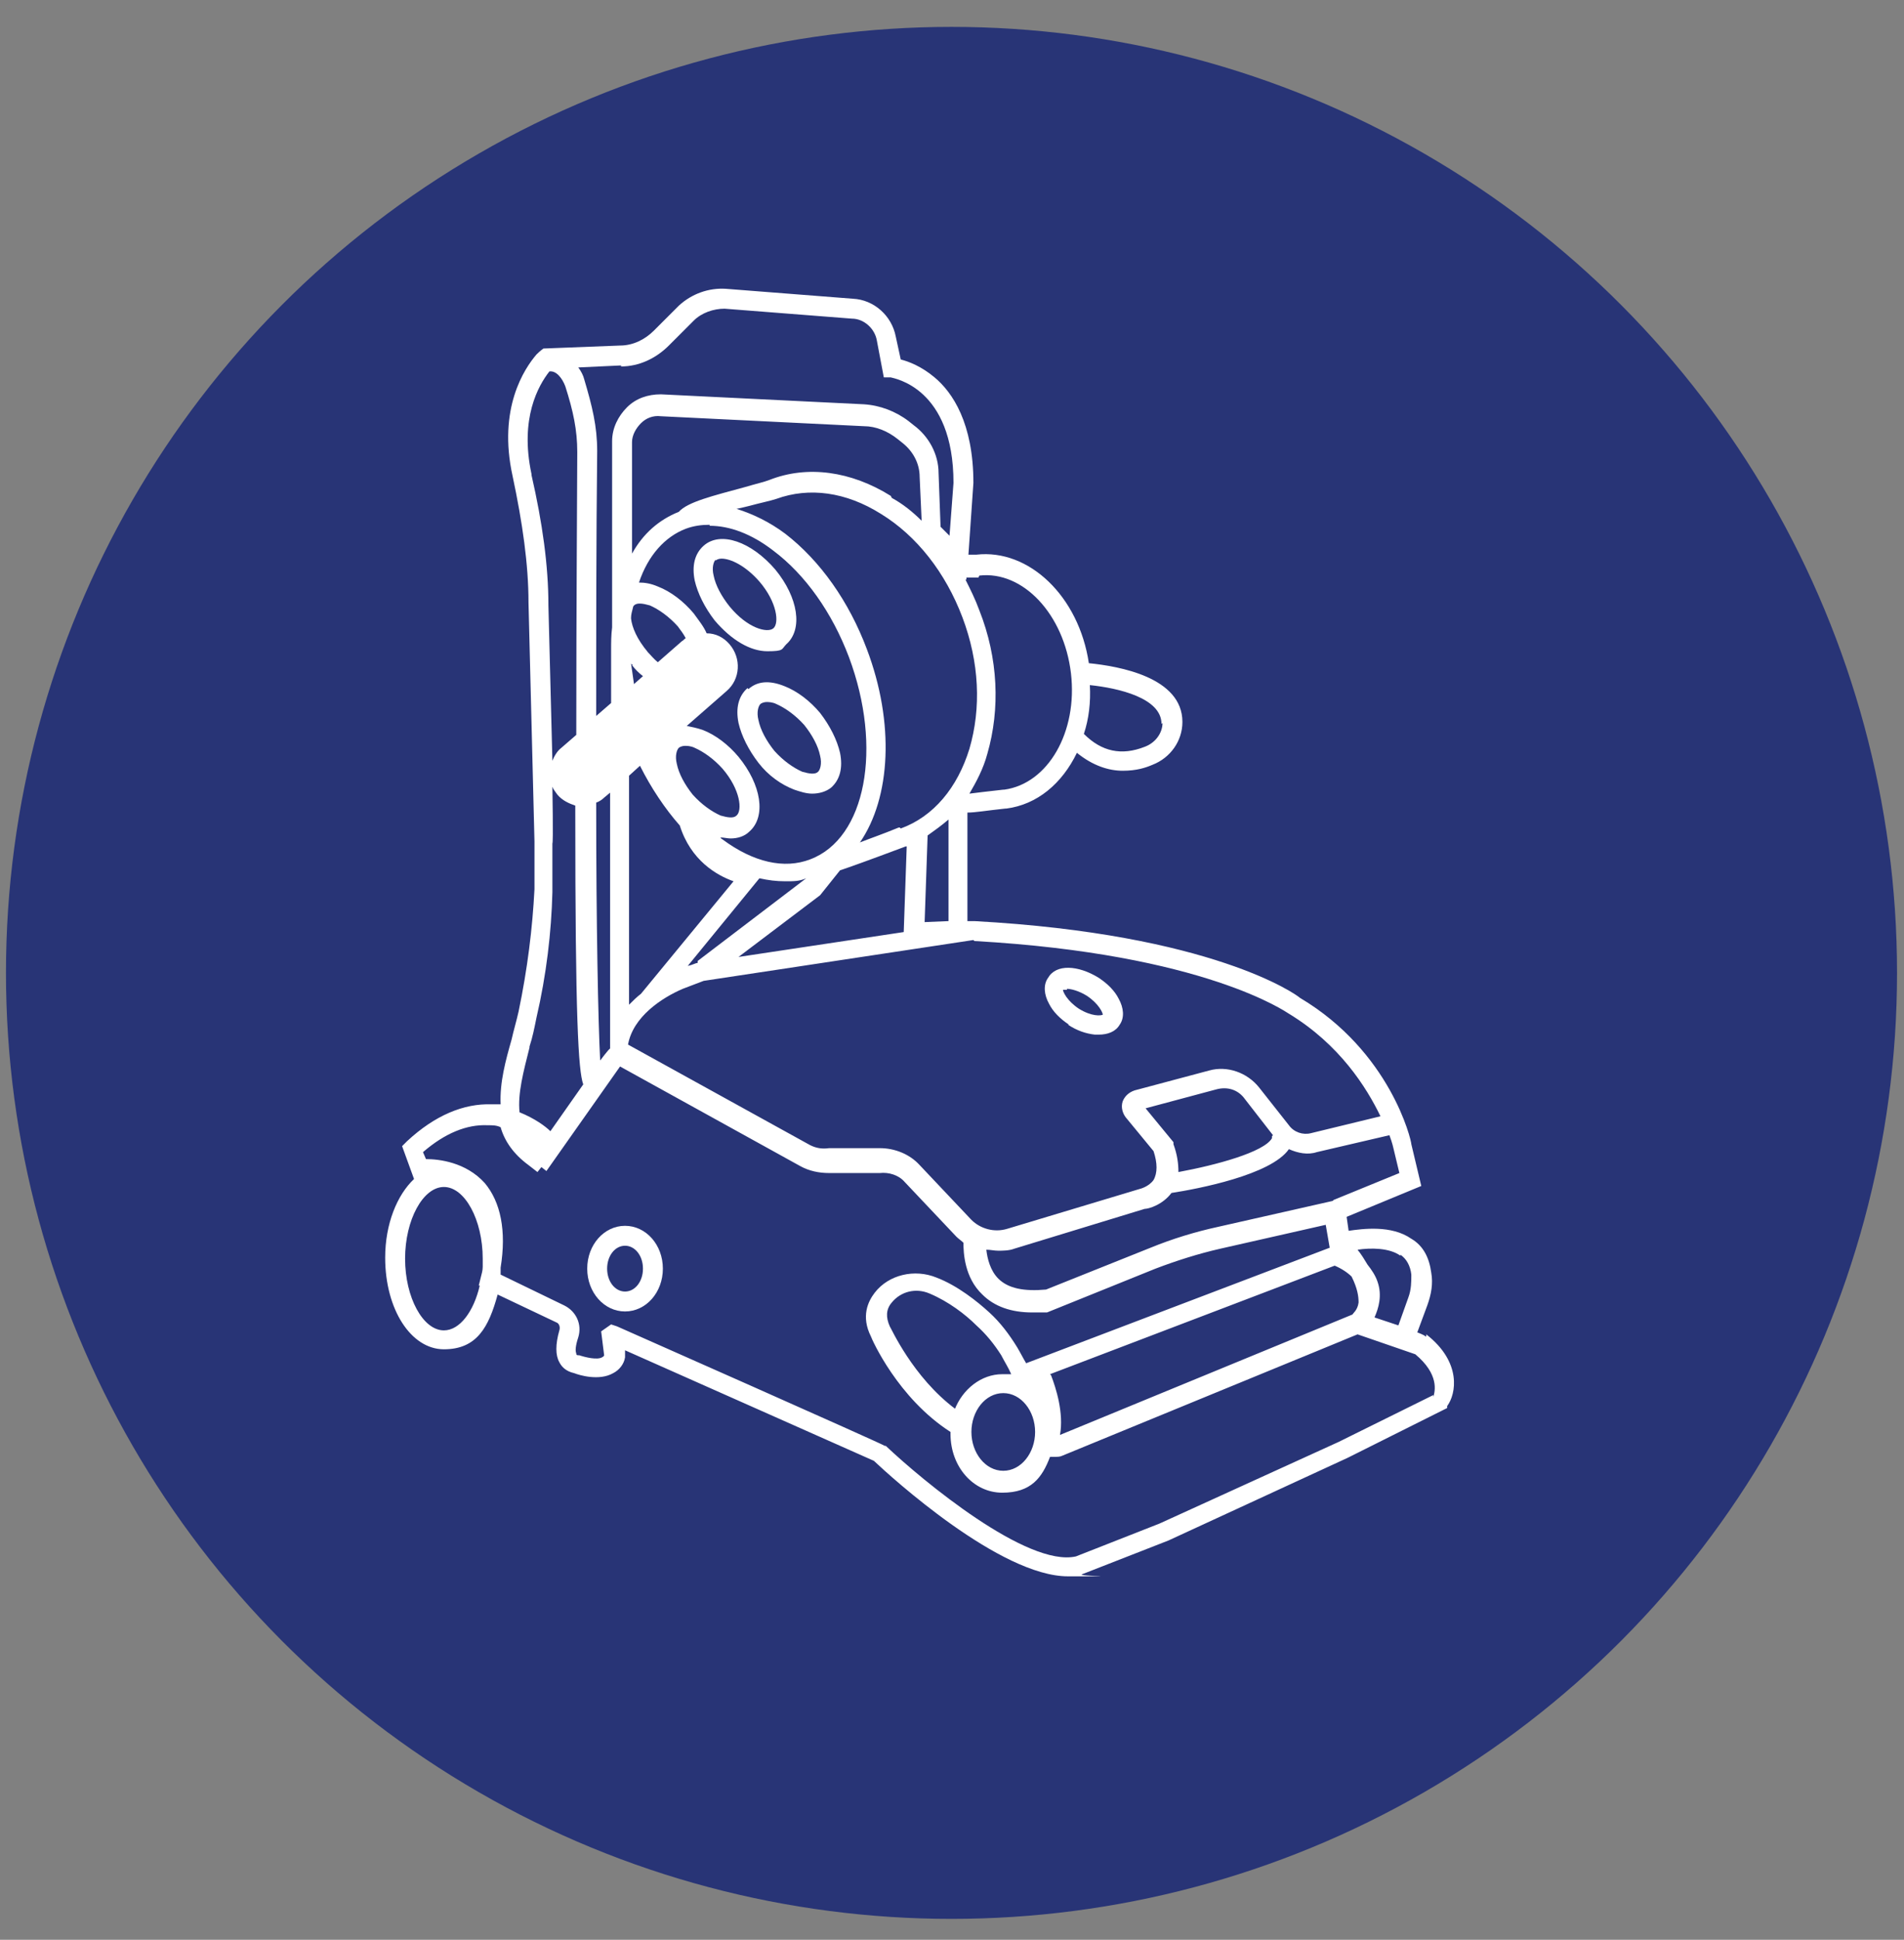 <svg viewBox="0 0 191.3 194.8" version="1.1" xmlns="http://www.w3.org/2000/svg" id="Livello_1">
  
  <rect x="0" y="0" width="191.3" height="194.8" fill="#808080" stroke="none"/>
  
  <circle style="fill: #283476;" r="95" cy="97.7" cx="95.6"></circle>
  <g>
    <path style="fill: #fff;" d="M143.3,134.2h-.1c0-.1-.8-.4-.8-.4l1-2.7c.4-1.1.6-2.2.4-3.3-.2-1.5-.8-2.7-2-3.4-2-1.4-4.9-1-6.3-.8l-.2-1.4,7.5-3.1-1-4.2c0-.4-2.1-9.3-11.2-14.7-.3-.3-8.8-6.4-32.7-7.7h-.1s-.6,0-.6,0v-10.9c.8,0,1.9-.2,3.8-.4h.1c3.1-.4,5.6-2.5,7.1-5.6,1.6,1.3,3.2,1.8,4.6,1.8s2.3-.3,3-.6c1.8-.7,3-2.4,3-4.3,0-4.5-6.4-5.6-9.4-5.9-1-6.7-6-11.5-11.3-10.9-.2,0-.5,0-.8,0l.5-7.2c0-6-2.1-9.1-3.9-10.6-1.3-1.1-2.6-1.6-3.4-1.8l-.5-2.3c-.4-2.1-2.2-3.7-4.3-3.8l-12.8-1c-1.7-.1-3.4.5-4.7,1.7l-2.5,2.5c-.9.9-2.1,1.5-3.4,1.5l-7.7.3h0c0,0-.3.2-.7.6-1.2,1.4-3.9,5.4-2.4,12.2,1,4.7,1.6,8.9,1.6,12.7l.6,24v4.8c-.2,3.9-.7,8-1.6,12.3-.2.9-.5,1.9-.7,2.8-.6,2.1-1.2,4.3-1.1,6.5-.3,0-.6,0-.9,0-2.8-.1-5.7,1.1-8.5,3.7l-.5.5,1.2,3.3c-1.7,1.6-2.9,4.5-2.9,7.9,0,5.2,2.6,9.2,5.9,9.2s4.5-2.2,5.4-5.5l5.9,2.8c.3.1.4.5.3.8-.4,1.4-.4,2.5,0,3.2.2.4.6.9,1.5,1.1.5.2,2.5.8,3.9,0,.6-.3,1.1-.9,1.2-1.6v-.2s0-.5,0-.5l25,11.1c1.8,1.7,12.7,11.6,19.5,11.6s.9,0,1.4-.2l8.7-3.4,18-8.3,10-5v-.2c.9-1.2,1.5-4.4-2.1-7.2ZM140.7,126c.6.4,1,1.1,1.1,2,0,.7,0,1.5-.3,2.3l-1,2.8-2.4-.8c.4-.9.8-2.2.3-3.6-.2-.6-.6-1.2-1-1.7-.3-.5-.6-1-1-1.5,1.3-.2,3.2-.2,4.3.6ZM105.5,138l28.6-10.9c.7.3,1.3.7,1.7,1.1.6,1.2.7,2,.7,2.6-.1.8-.6,1.1-.6,1.2l-29.4,12.1c.4-2.2-.4-4.7-.9-6ZM96,141.5c-4.3-3.2-6.5-8.2-6.6-8.3-.4-.9-.4-1.7.2-2.4.9-1.1,2.4-1.5,3.8-.9,1.9.8,3.6,2.1,4.7,3.2,1,.9,1.8,1.9,2.5,3,.3.6.7,1.2,1,1.9-.3,0-.6,0-.9,0-2.1,0-4,1.5-4.8,3.6ZM100.8,139.9c1.8,0,3.2,1.8,3.2,3.9s-1.4,3.9-3.2,3.9-3.2-1.8-3.2-3.9,1.4-3.9,3.2-3.9ZM133.9,120.6l-11.5,2.6c-2.3.5-4.6,1.2-6.8,2.1l-10.5,4.2c-2.2.2-3.8-.1-4.8-1.1-.8-.8-1.1-2-1.2-2.9.4,0,.8.1,1.2.1s1.1,0,1.6-.2l13.1-4c.4,0,1.8-.4,2.7-1.6,2.6-.4,10-1.8,11.8-4.4.9.4,1.9.6,2.8.3l7.3-1.7c.3.8.4,1.3.4,1.3l.6,2.5-6.6,2.7ZM127.8,114.1c0,0,0,.1,0,.2-.8,1.4-5.6,2.7-9.4,3.4,0-.8-.1-1.7-.5-2.8v-.2c0,0-2.8-3.4-2.8-3.4l7.1-1.9c1.1-.3,2.2,0,2.9,1l2.8,3.6ZM97.9,94.5c23.2,1.3,31.4,7.2,31.6,7.3,5.1,3.1,7.8,7.4,9.2,10.3l-7,1.7c-.8.2-1.7-.1-2.2-.8l-3-3.8c-1.2-1.5-3.2-2.2-5-1.7l-7.5,2c-.6.2-1,.6-1.2,1.1-.2.6,0,1.2.3,1.6l2.8,3.4c.4,1.2.4,2.2,0,2.9-.5.7-1.4.9-1.4.9l-13.3,4c-1.3.4-2.7,0-3.6-.9l-5.2-5.5c-1-1.1-2.5-1.7-4-1.7h-5.1c-.7.1-1.3,0-1.9-.3l-18.3-10.1c.5-2.8,3.4-4.7,5.5-5.6l2.1-.8,27.1-4.1ZM60.3,106.5c-.2-3.8-.4-13.6-.4-25.9.3-.1.6-.3.8-.5l.6-.5v25.7c-.1,0-1,1.2-1,1.2ZM96,81.5s0,0,0,0h0s0,0,0,0ZM93.2,83.9c.7-.5,1.4-1,2.1-1.6v10.2c0,0-2.4.1-2.4.1l.3-8.7h0ZM90.4,83.1h-.1c-1.7.7-2.9,1.1-3.9,1.5,3.1-4.5,3.5-12,.7-19.4-1.8-4.8-4.7-8.9-8.2-11.6-1.6-1.2-3.3-2-4.9-2.5.5-.1.9-.2,1.3-.3,1.1-.3,2.1-.5,2.7-.7,3.3-1.2,7-.7,10.5,1.5,3.6,2.2,6.5,5.9,8.2,10.4,1.7,4.5,1.9,9.1.7,13.2-1.2,3.9-3.6,6.8-6.9,8ZM70.1,96.7c-.2,0-.5.2-1,.3l7.2-8.8c.9.2,1.7.3,2.6.3s1.4,0,2.1-.3l-10.9,8.3ZM71.3,52.8c2,0,4.2.8,6.4,2.5,3.2,2.4,5.9,6.2,7.6,10.7,3.4,9.1,1.7,18.2-3.9,20.3-2.6,1-5.7.3-8.8-2,0,0-.2-.1-.2-.2.3,0,.7.1,1,.1.7,0,1.4-.2,1.9-.7,1.7-1.5,1.2-4.7-1.1-7.5-1-1.2-2.3-2.2-3.6-2.7-.6-.2-1.1-.3-1.6-.4l4-3.5c1.4-1.2,1.5-3.3.3-4.7-.6-.7-1.4-1.1-2.3-1.1,0,0,0,0,0,0-.3-.7-.8-1.3-1.3-2-1-1.2-2.3-2.2-3.6-2.7-.7-.3-1.3-.4-1.9-.4.9-2.7,2.6-4.6,4.7-5.4.8-.3,1.6-.4,2.4-.4ZM65.1,65.5c-1.1-1.3-1.6-2.5-1.7-3.4,0-.4.1-.7.2-1.1,0,0,0-.1.1-.2.3-.3.9-.2,1.6,0,.9.4,1.9,1.1,2.8,2.1.3.4.6.8.8,1.2-.1,0-.2.2-.4.3l-2.4,2.1c-.4-.3-.7-.7-1.1-1.1ZM68.2,75.1c.1-.1.4-.2.6-.2s.6,0,1,.2c.9.4,1.9,1.1,2.8,2.1,1.8,2.1,2,4.2,1.4,4.7-.3.3-.9.2-1.6,0-.9-.4-1.9-1.1-2.8-2.1-.8-1-1.4-2.1-1.6-3.1-.2-.8,0-1.4.2-1.6ZM63.5,66.8c.3.4.7.8,1.1,1.1l-.9.8c-.1-.7-.2-1.4-.3-2.1,0,0,0,.1.2.2ZM65.9,75.6s0,0,0,0c0,0,0,0,0,0h0ZM89.5,49.8c-4-2.5-8.4-3.1-12.2-1.6-.5.2-1.4.4-2.4.7-3.3.9-5.8,1.5-6.7,2.5h0c-2,.8-3.6,2.2-4.7,4.2v-11.2c0-.7.4-1.4.9-1.9.5-.5,1.2-.8,2-.7l20.4,1c1.2,0,2.4.5,3.4,1.3l.5.4c1,.8,1.7,2,1.7,3.4l.2,4.4c-.9-.9-1.9-1.7-3-2.3ZM63.2,77.9l1.1-1c1.1,2.2,2.5,4.3,4,6h0c1.1,3.5,3.7,5,5.4,5.6l-9.3,11.3c-.4.3-.8.7-1.2,1.1v-23.1ZM74.2,96.1l8.2-6.2,2-2.5c.9-.3,2.6-.9,6.6-2.4h.1c0,0,0,0,0,0l-.3,8.6-16.6,2.5ZM116.8,72.6c0,1-.7,2-1.8,2.4-2.3.9-4.3.5-6.1-1.3.5-1.5.7-3.2.6-4.9,2.9.3,7.2,1.3,7.2,3.9ZM98.4,57.8c4.4-.5,8.5,3.9,9.2,9.8.7,5.9-2.3,11.1-6.7,11.7h-.1c-1.7.2-2.7.3-3.4.4.7-1.2,1.4-2.5,1.8-4,1.3-4.5,1.1-9.6-.8-14.4-.4-1.1-.9-2.1-1.4-3.1h.1c0,.1,0-.2,0-.2.4,0,.8,0,1.2,0ZM62.4,36.8c1.8,0,3.5-.8,4.8-2.1l2.5-2.5c.8-.8,2-1.2,3.1-1.2l12.8,1c1.2,0,2.3,1,2.5,2.2l.7,3.7h.7c.3.1,6.3,1,6.3,10.6l-.4,5.3-.9-.9-.2-5.4c0-1.9-1-3.7-2.5-4.8l-.5-.4c-1.3-1-2.9-1.6-4.5-1.7l-20.4-1c-1.3,0-2.5.4-3.4,1.3-.9.9-1.5,2.1-1.5,3.4v18.7c-.1.8-.1,1.5-.1,2.3v5.3s-1.5,1.3-1.5,1.3c0-8.5,0-17.7.1-26.6,0-2.5-.5-4.5-1.3-7.2-.1-.4-.3-.8-.6-1.2l4.3-.2ZM53.4,47.6c-1.2-5.6.7-8.9,1.8-10.3h0c.7-.1,1.3.7,1.6,1.5.8,2.5,1.2,4.4,1.2,6.6,0,2.7-.1,15.1-.1,28.4l-1.5,1.3c-.4.3-.7.8-.9,1.3l-.4-15.6c0-4-.6-8.3-1.7-13.1ZM53.2,105.1c.3-.9.5-1.9.7-2.9,1-4.3,1.5-8.6,1.6-12.6v-4.9c.1,0,0-5.7,0-5.7.1.3.3.5.5.8.5.6,1.2.9,1.8,1.1,0,.2,0,.4,0,.7,0,20.6.3,25.9.8,27.3l-3.3,4.7c-.5-.5-1.6-1.3-3.1-1.9-.2-1.9.4-4.1,1-6.5ZM44.6,133.6c-2.1,0-3.9-3.3-3.9-7.2s1.8-7.2,3.9-7.2,3.9,3.3,3.9,7.2,0,.5,0,.8c0,.4-.1.7-.2,1.1l-.2.8h.1c-.6,2.6-2,4.5-3.6,4.5ZM144,140.1l-9.5,4.7-18,8.2-8.4,3.3c-4.9,1.1-15.4-7.6-19.1-11.1h-.1c0-.1-26.9-12-26.9-12l-.6-.2-1,.7.3,2.4c0,0,0,.1-.2.2-.5.3-1.7,0-2.3-.2h-.1c-.2,0-.2-.1-.2-.2-.1-.2-.1-.7.2-1.6.4-1.3-.2-2.6-1.4-3.2l-6.4-3.1c0-.2,0-.5,0-.7.6-3.7,0-6.6-1.6-8.5-1.9-2.1-4.6-2.4-5.9-2.4l-.3-.7c2.2-1.9,4.4-2.8,6.5-2.7.5,0,.9,0,1.3.2.4,1.4,1.3,2.7,2.8,3.8l.9.7.4-.5.5.4,7.4-10.5,18.1,10c.9.5,1.9.7,2.9.7h5.1c.9-.1,1.9.2,2.5.9l5.2,5.5c.2.2.5.4.7.6,0,1,.1,3.5,1.9,5.2,1.2,1.2,2.9,1.8,5,1.8s1,0,1.5,0l10.9-4.4c2.1-.8,4.3-1.5,6.5-2l10.6-2.4.4,2.3-30.5,11.6c-.3-.5-.6-1.1-.9-1.6-.8-1.3-1.7-2.5-2.8-3.5-1.2-1.1-3.2-2.7-5.3-3.5-2.2-.9-4.8-.3-6.2,1.5-.7.9-1.4,2.4-.4,4.4.1.3,2.7,6.2,8,9.6,0,0,0,.1,0,.2,0,3.3,2.3,5.9,5.2,5.9s4-1.5,4.8-3.6c.2,0,.3,0,.5,0s.5,0,.7-.1l29.7-12.2,5.8,2c2.4,2,2,3.7,1.8,4.3Z"></path>
    <path style="fill: #fff;" d="M62.8,123.1c-2.1,0-3.8,1.9-3.8,4.3s1.7,4.3,3.8,4.3,3.8-1.9,3.8-4.3-1.7-4.3-3.8-4.3ZM62.8,129.7c-1,0-1.8-1-1.8-2.3s.8-2.3,1.8-2.3,1.8,1,1.8,2.3-.8,2.3-1.8,2.3Z"></path>
    <path style="fill: #fff;" d="M107.3,102.9c.9.6,1.8.9,2.7,1,.1,0,.2,0,.4,0,.9,0,1.7-.3,2.1-1,.5-.7.4-1.7-.1-2.6-.4-.8-1.1-1.5-2-2.1-2.1-1.3-4.3-1.4-5.1,0-.5.7-.4,1.7.1,2.6.4.8,1.1,1.5,2,2.1ZM107.2,99.3c.4,0,1.2.2,2,.7,1.2.8,1.6,1.7,1.6,1.9-.2.1-1.1.2-2.4-.6-1.2-.8-1.6-1.7-1.6-1.9,0,0,.2,0,.4,0Z"></path>
    <path style="fill: #fff;" d="M71.8,62.3c1.7,2,3.6,3.1,5.3,3.1s1.4-.2,1.9-.7c1.7-1.5,1.2-4.7-1.1-7.5-2.4-2.8-5.5-3.9-7.2-2.4-.9.8-1.2,2-.9,3.5.3,1.3,1,2.7,2,4ZM71.9,56.3c.1-.1.3-.2.6-.2.9,0,2.4.7,3.8,2.3,1.8,2.1,2,4.2,1.4,4.7-.6.5-2.6,0-4.4-2.2-.8-1-1.4-2.1-1.6-3.1-.2-.8,0-1.4.2-1.6Z"></path>
    <path style="fill: #fff;" d="M75.1,69.1c-.9.8-1.2,2-.9,3.5.3,1.3,1,2.7,2,4s2.3,2.2,3.6,2.7c.6.2,1.2.4,1.8.4.7,0,1.4-.2,1.9-.6.9-.8,1.2-2,.9-3.5-.3-1.3-1-2.7-2-4-1-1.2-2.3-2.2-3.6-2.7-1.5-.6-2.7-.5-3.6.3ZM80.8,72.8c.8,1,1.4,2.1,1.6,3.1.2.8,0,1.4-.2,1.6-.3.3-.9.2-1.6,0-.9-.4-1.9-1.1-2.8-2.1-.8-1-1.4-2.1-1.6-3.1-.2-.8,0-1.4.2-1.6.1-.1.4-.2.6-.2s.6,0,1,.2c.9.4,1.9,1.1,2.8,2.1Z"></path>
  </g>
</svg>